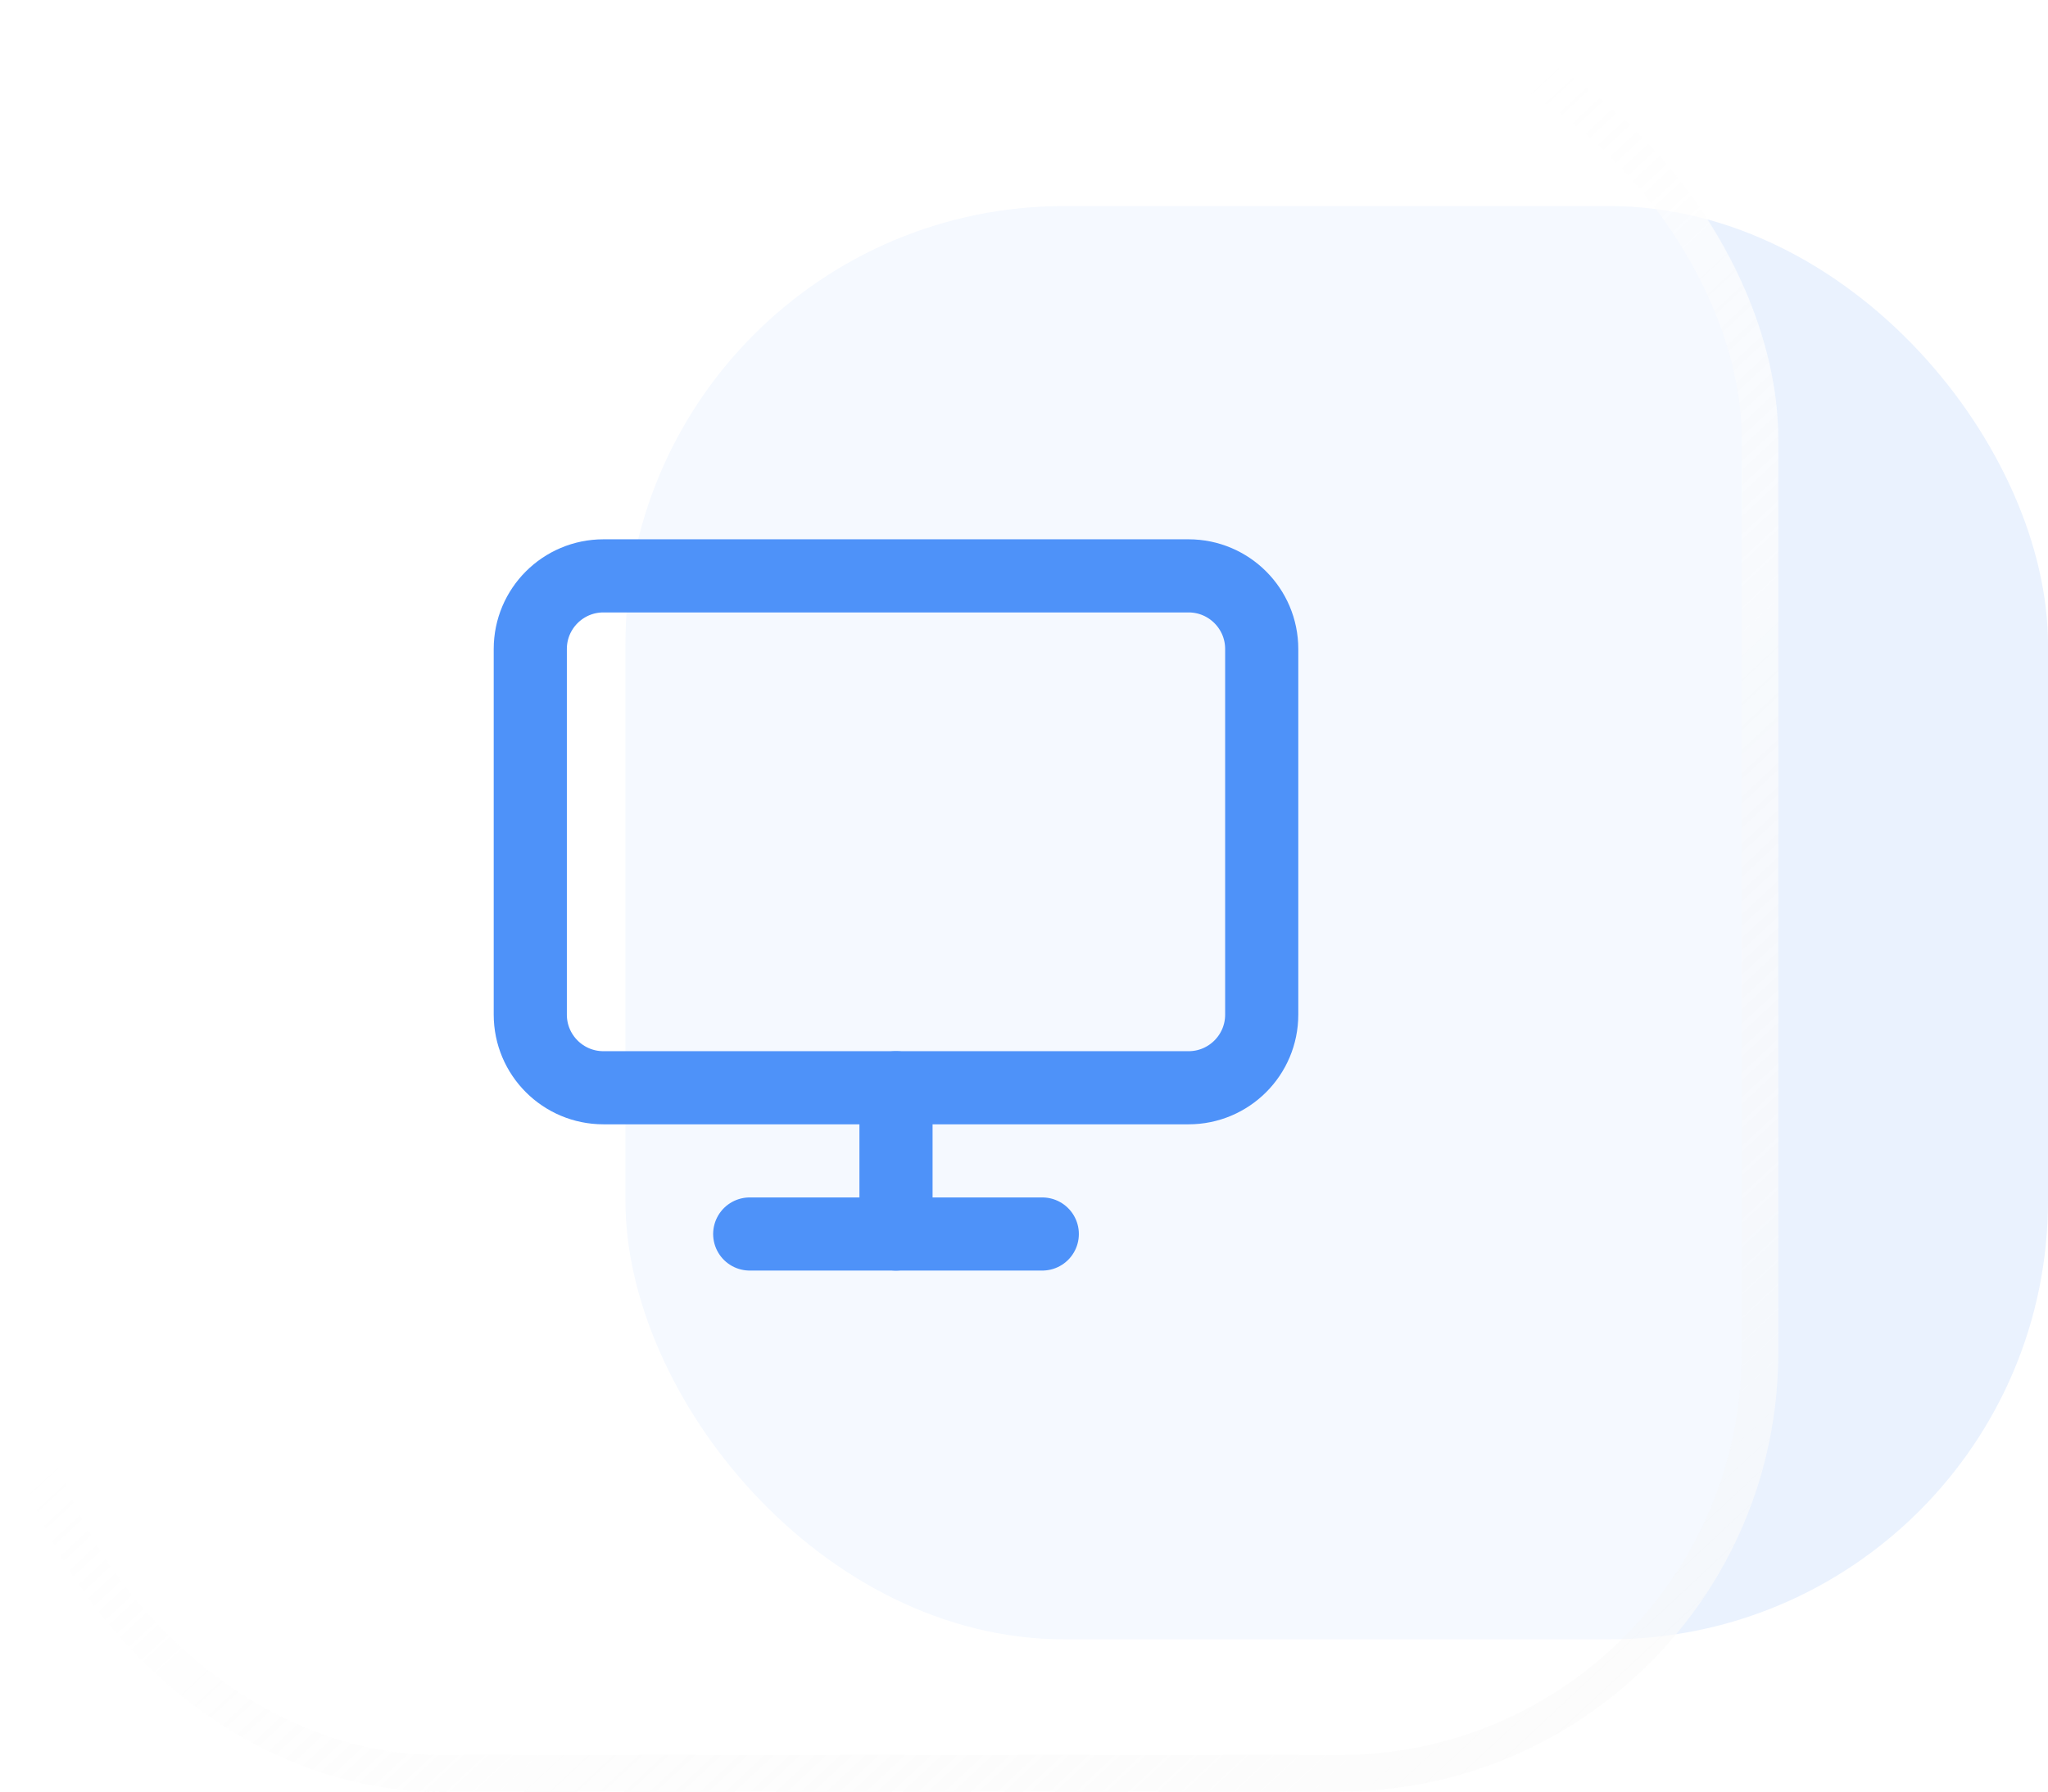 <svg width="112" height="98" viewBox="0 0 112 98" fill="none" xmlns="http://www.w3.org/2000/svg">
<rect x="34.202" y="11.271" width="77.798" height="78.4" rx="24" fill="#4E92F9" fill-opacity="0.12"/>
<g filter="url(#filter0_b)">
<rect width="97.247" height="98" rx="24" fill="white" fill-opacity="0.5"/>
<rect x="1" y="1" width="95.247" height="96" rx="23" stroke="url(#paint0_linear)" stroke-opacity="0.6" stroke-width="2"/>
</g>
<path d="M65 31.5H33C30.791 31.5 29 33.291 29 35.5V55.5C29 57.709 30.791 59.5 33 59.5H65C67.209 59.5 69 57.709 69 55.5V35.5C69 33.291 67.209 31.5 65 31.5Z" stroke="#4E92F9" stroke-width="4" stroke-linecap="round" stroke-linejoin="round"/>
<path d="M41 67.5H57" stroke="#4E92F9" stroke-width="4" stroke-linecap="round" stroke-linejoin="round"/>
<path d="M49 59.5V67.5" stroke="#4E92F9" stroke-width="4" stroke-linecap="round" stroke-linejoin="round"/>
<defs>
<filter id="filter0_b" x="-29.06" y="-29.06" width="155.367" height="156.12" filterUnits="userSpaceOnUse" color-interpolation-filters="sRGB">
<feFlood flood-opacity="0" result="BackgroundImageFix"/>
<feGaussianBlur in="BackgroundImage" stdDeviation="14.53"/>
<feComposite in2="SourceAlpha" operator="in" result="effect1_backgroundBlur"/>
<feBlend mode="normal" in="SourceGraphic" in2="effect1_backgroundBlur" result="shape"/>
</filter>
<linearGradient id="paint0_linear" x1="38.293" y1="46.9" x2="97.532" y2="110.413" gradientUnits="userSpaceOnUse">
<stop stop-color="white"/>
<stop offset="1" stop-color="#F3F3F3" stop-opacity="0.42"/>
</linearGradient>
</defs>
</svg>
